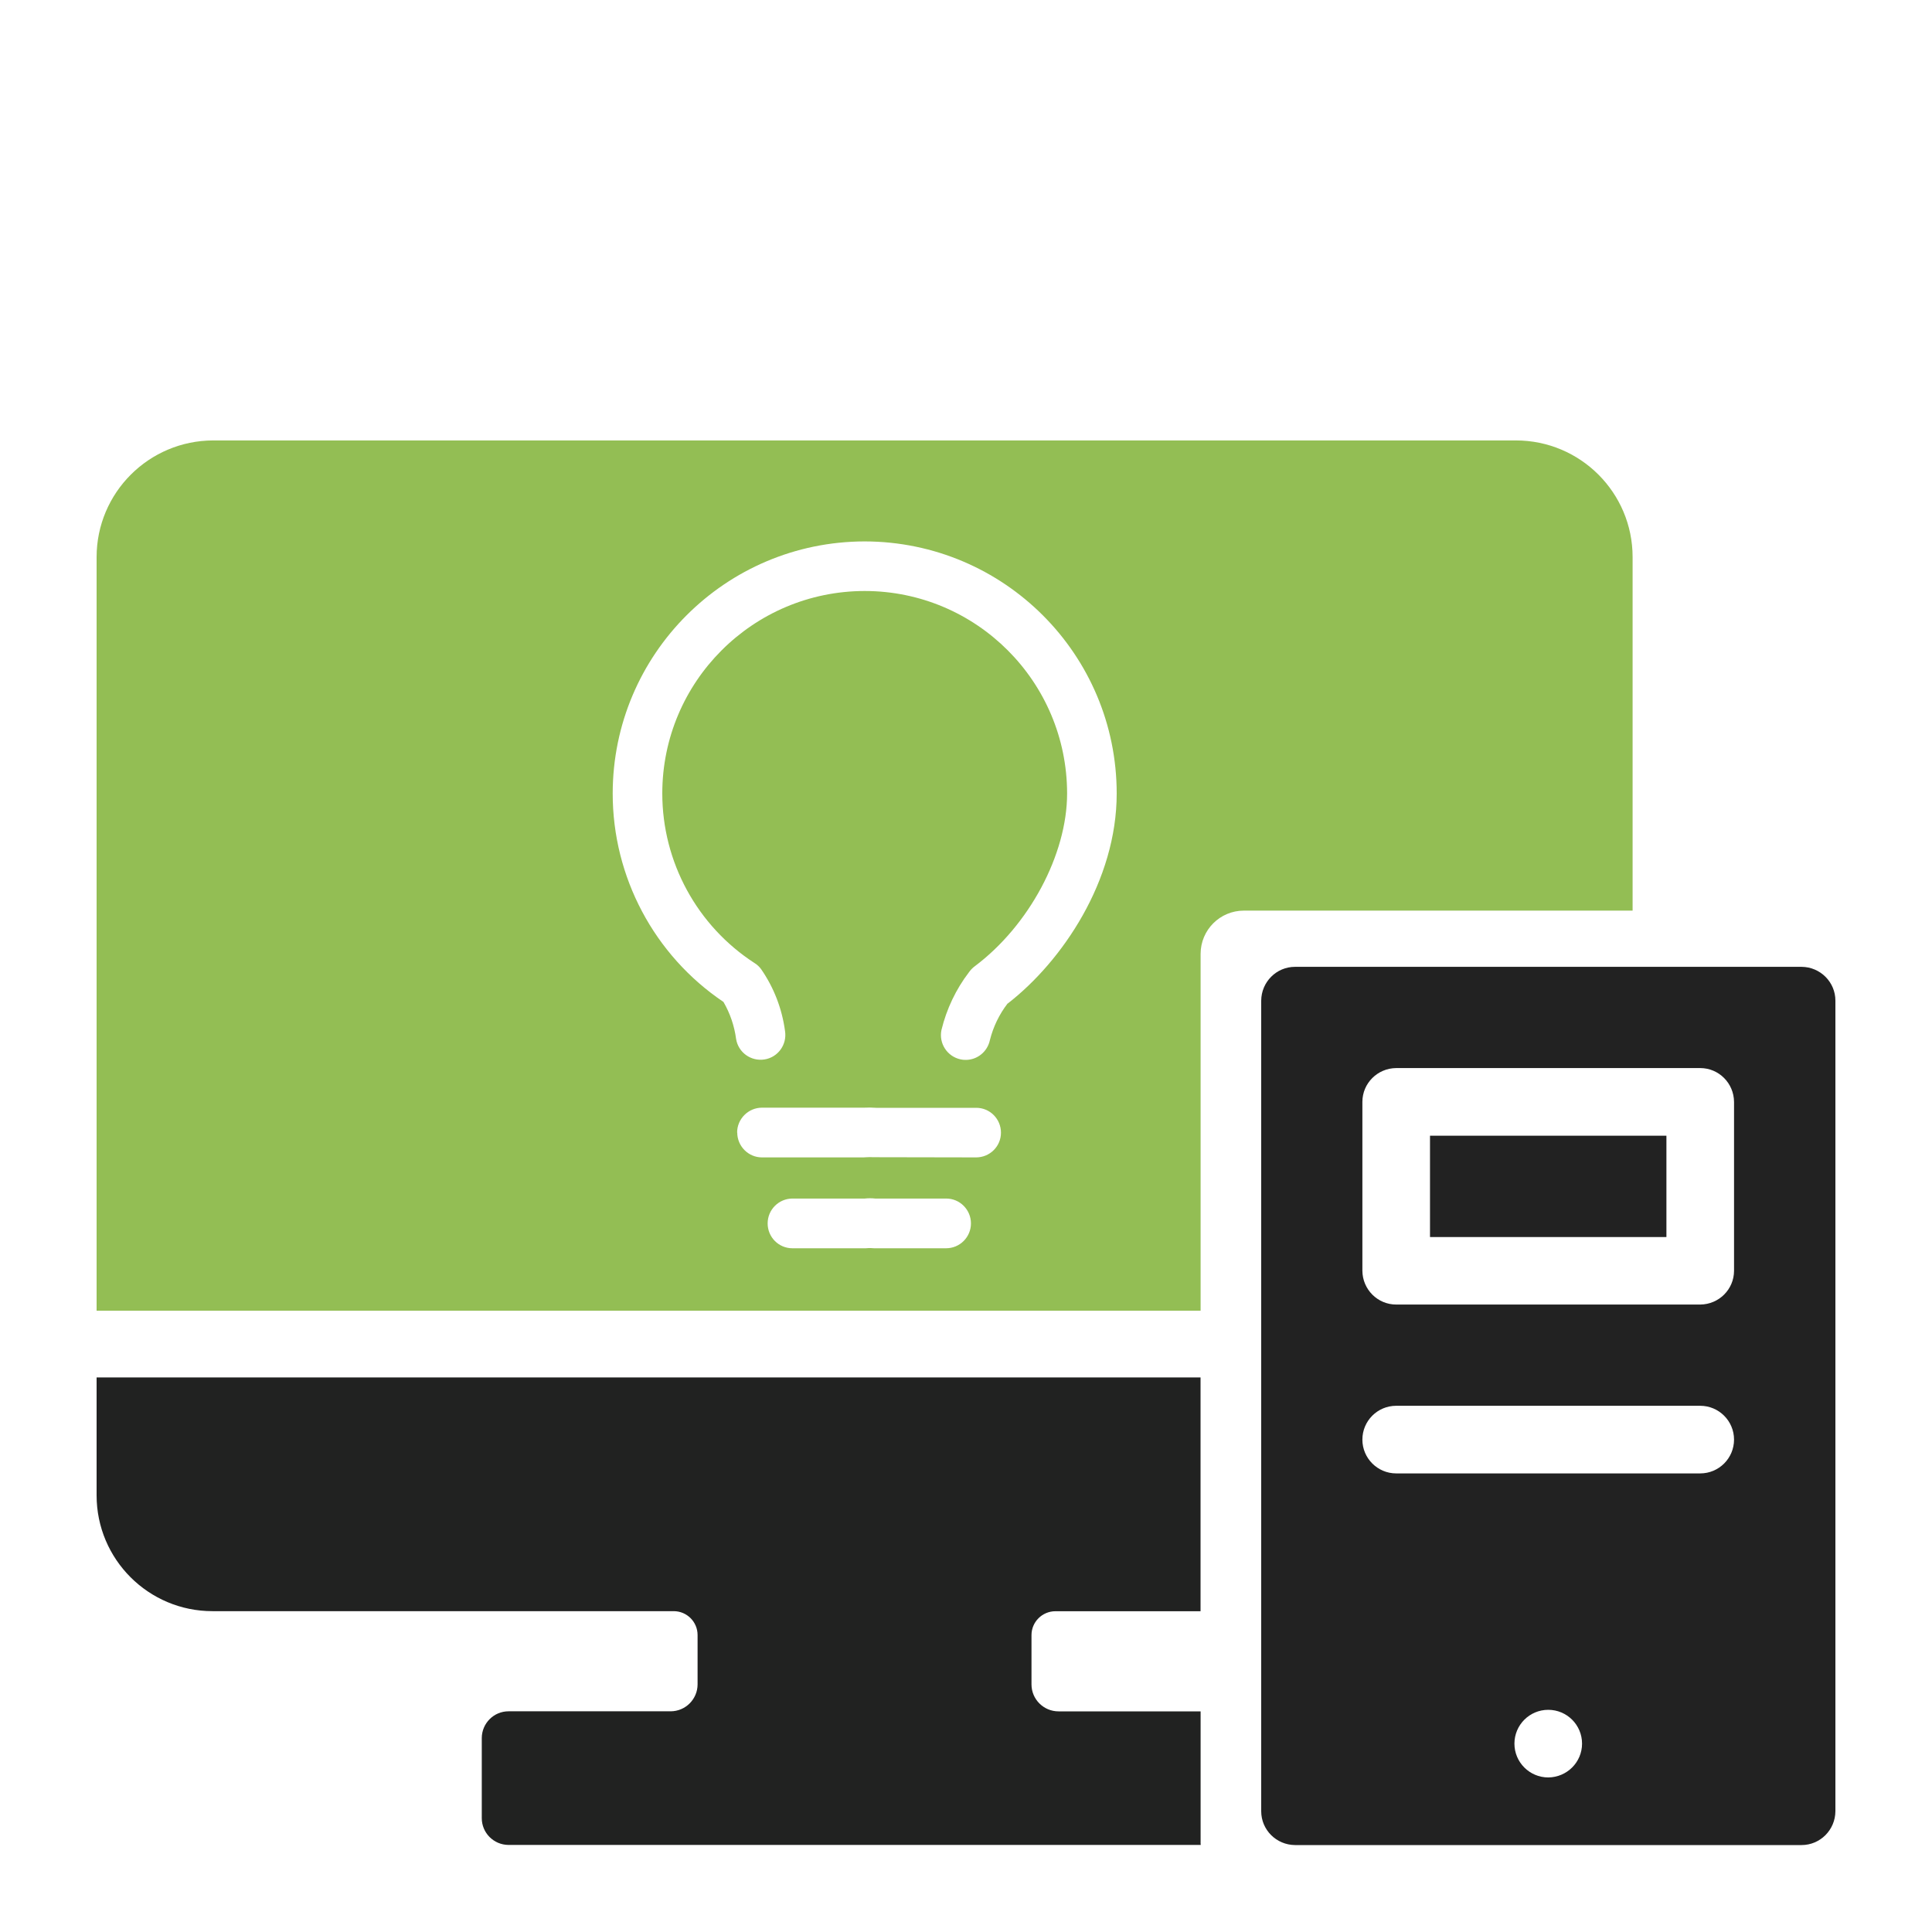 <?xml version="1.0" encoding="UTF-8"?>
<svg id="Icons" xmlns="http://www.w3.org/2000/svg" viewBox="0 0 300 300">
  <defs>
    <style>
      .cls-1 {
        fill: #93be54;
      }

      .cls-1, .cls-2, .cls-3 {
        stroke-width: 0px;
      }

      .cls-2 {
        fill: #212221;
      }

      .cls-3 {
        fill: #222;
      }
    </style>
  </defs>
  <g id="Gruppe_1482" data-name="Gruppe 1482">
    <path id="Pfad_405" data-name="Pfad 405" class="cls-2" d="m186.43,286.11v-20.37h-22.06c-2.32,0-4.2-1.88-4.2-4.19h0v-7.65c0-2.05,1.66-3.7,3.71-3.71h22.54v-36.3H15v18.3c0,9.94,8.06,17.99,17.99,17.99h71.62c2.05,0,3.71,1.66,3.71,3.71h0v7.65c0,2.31-1.88,4.19-4.19,4.19h-25.16c-2.29,0-4.14,1.85-4.16,4.14h0v12.45c0,2.29,1.85,4.14,4.14,4.16h107.5c0-.13-.03-.25-.03-.38v.02Z"/>
    <g id="Gruppe_1334" data-name="Gruppe 1334">
      <path class="cls-1" d="m235.39,68.39H33.11c-10,.02-18.1,8.12-18.11,18.11v117.03h171.43v-55.41c0-3.71,3-6.72,6.72-6.72h60.36v-54.9c0-10-8.11-18.1-18.11-18.11Zm-88.5,125.44h-11.17c-.16,0-.32-.03-.49-.03h-.33c-.16.02-.32.03-.47.03h-11.39c-2.12,0-3.84-1.72-3.84-3.86s1.74-3.86,3.86-3.86h11.22c.54-.06,1.09-.06,1.63,0h11.02c2.12,0,3.84,1.74,3.84,3.86s-1.72,3.86-3.86,3.86Zm4.69-14.11l-16.01-.03c-.32-.02-.63-.02-.95,0l-.54.03h-15.76c-2.12,0-3.84-1.74-3.84-3.86h-.02c0-2.12,1.74-3.86,3.86-3.86h15.84c.63-.03,1.25-.03,1.88.02h15.55c2.12,0,3.84,1.72,3.84,3.86s-1.74,3.84-3.86,3.84Zm4.88-23.9c-1.3,1.69-2.23,3.62-2.75,5.69-.38,1.79-1.94,3.07-3.76,3.07-.27,0-.54-.02-.79-.08-2.07-.44-3.41-2.48-2.97-4.57.79-3.24,2.24-6.31,4.27-8.96.25-.35.54-.66.89-.92,8.44-6.32,14.35-17.35,14.35-26.85-.02-17.35-14.08-31.42-31.43-31.43-17.35.02-31.42,14.08-31.43,31.43,0,10.65,5.41,20.58,14.35,26.36.4.25.74.57,1.01.95,1.98,2.86,3.24,6.15,3.7,9.59.33,2.1-1.09,4.08-3.19,4.41-2.1.33-4.08-1.09-4.41-3.19-.27-2.02-.93-3.97-1.96-5.74-10.76-7.25-17.21-19.41-17.2-32.38.02-21.6,17.52-39.1,39.12-39.13,0,0,0,0,0,0h.02s0,0,0,0c21.62.04,39.12,17.55,39.12,39.15,0,13.51-8.41,26-16.91,32.6Z"/>
      <path id="Pfad_410" data-name="Pfad 410" class="cls-3" d="m222.05,176.35h36.71v15.74h-36.71v-15.74Zm47.21,20.97c0,2.89-2.35,5.23-5.25,5.25h-47.21c-2.89,0-5.23-2.35-5.25-5.25v-26.22c0-2.89,2.35-5.23,5.25-5.25h47.21c2.89,0,5.23,2.35,5.25,5.25v26.22Zm-5.25,31.47h-47.21c-2.89,0-5.25-2.35-5.25-5.25s2.35-5.25,5.25-5.25h47.21c2.89,0,5.25,2.35,5.25,5.25s-2.35,5.25-5.25,5.25m-23.6,47.21c-2.89,0-5.25-2.35-5.25-5.25s2.35-5.25,5.25-5.25,5.25,2.35,5.25,5.25h0c0,2.89-2.35,5.23-5.25,5.25m39.34-125.87h-78.66c-2.89,0-5.23,2.35-5.25,5.25v125.87c0,2.89,2.35,5.23,5.25,5.25h78.66c2.89,0,5.23-2.35,5.25-5.25v-125.87c0-2.89-2.35-5.23-5.25-5.25"/>
    </g>
  </g>
</svg>